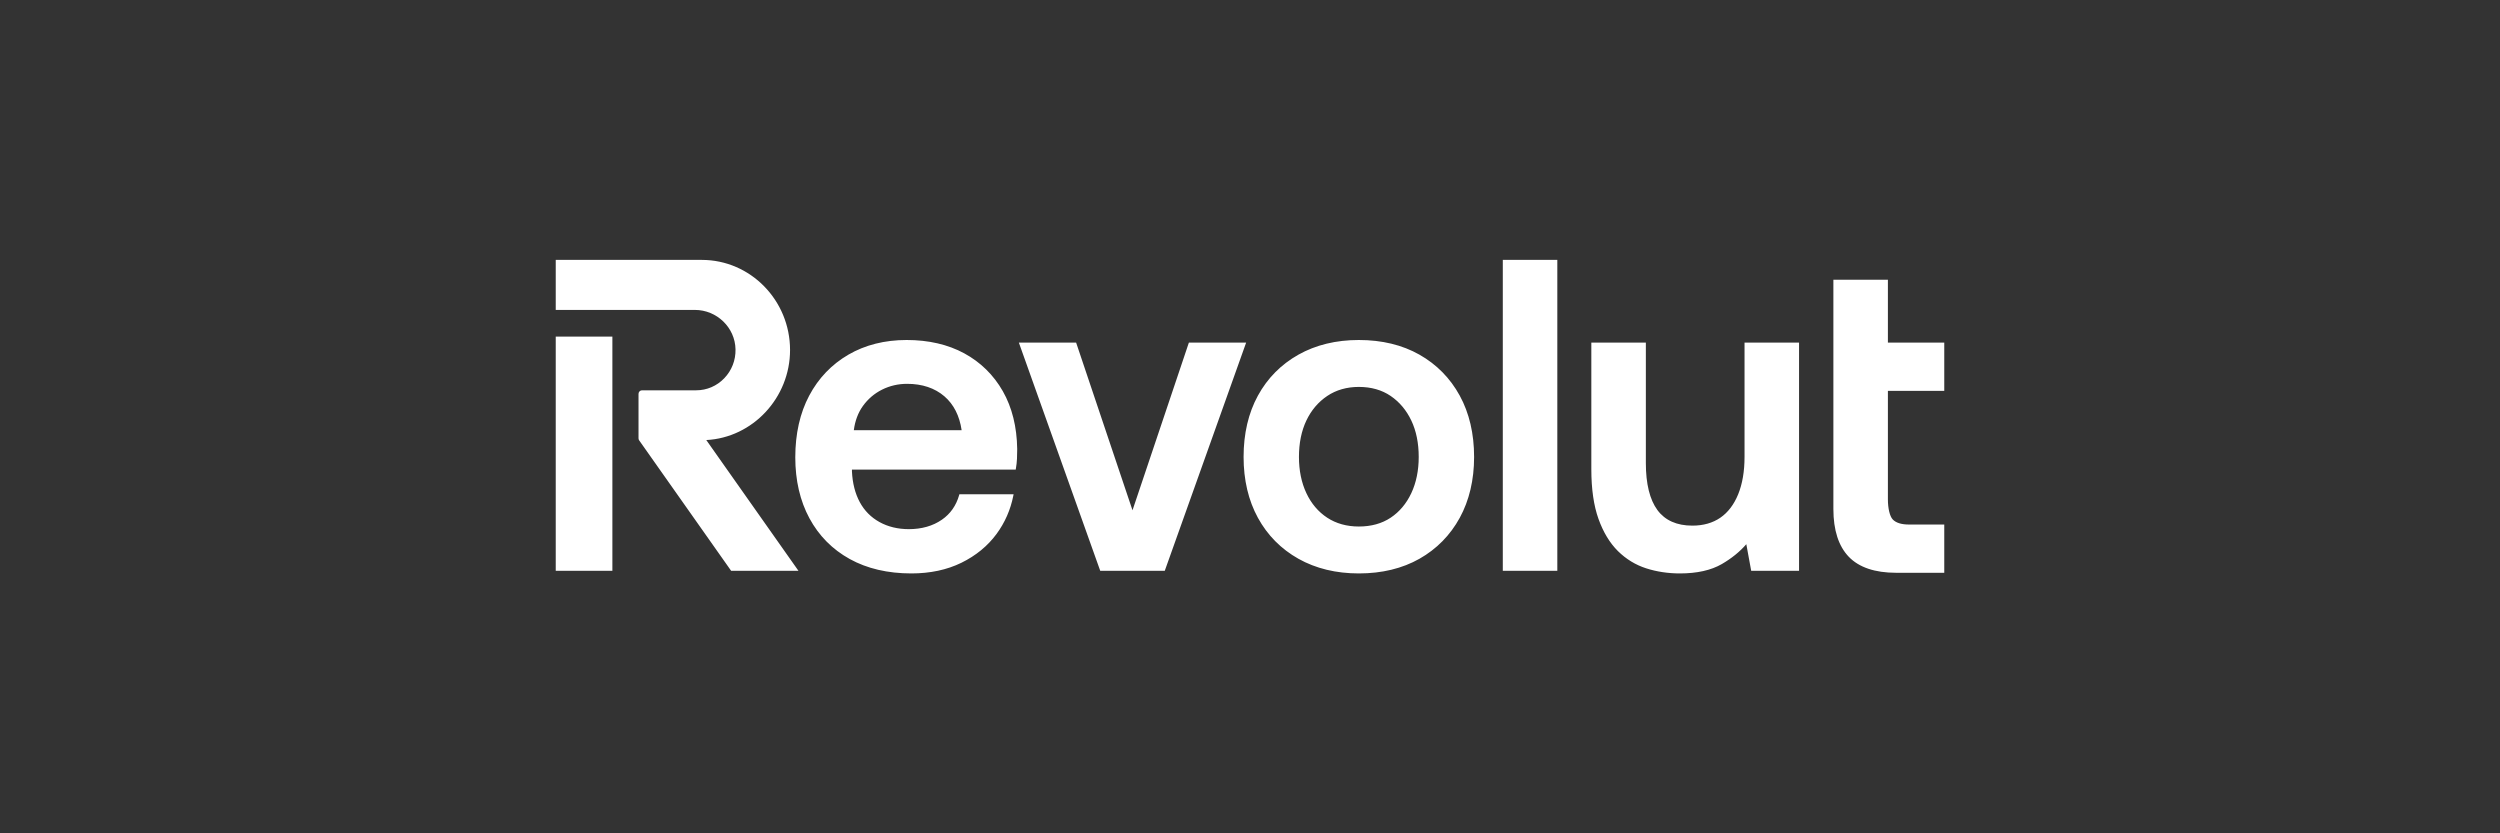 <svg width="150" height="50" viewBox="0 0 150 50" fill="none" xmlns="http://www.w3.org/2000/svg">
<rect x="0" y="0" width="150" height="50" fill="#333333" stroke="none"/>
<path fill-rule="evenodd" clip-rule="evenodd" d="M90.168 15.594H93.439V34.248H90.168V15.594ZM116.656 23.453V20.558H113.274V16.784H110.003V30.544C110.003 31.808 110.315 32.772 110.928 33.408C111.541 34.044 112.497 34.367 113.769 34.367H116.656V31.472H114.543C114.084 31.472 113.754 31.369 113.563 31.165C113.388 30.978 113.274 30.507 113.274 29.964V23.453H116.656ZM67.95 30.617L71.332 20.558H74.768L69.886 34.248H66.014L61.132 20.558H64.568L67.95 30.617ZM104.672 27.416C104.672 28.283 104.543 29.037 104.29 29.657C104.039 30.274 103.679 30.747 103.22 31.063C102.761 31.378 102.197 31.538 101.543 31.538C100.608 31.538 99.902 31.224 99.446 30.605C98.985 29.979 98.751 29.03 98.751 27.786V20.558H95.48V28.155C95.48 29.338 95.624 30.342 95.91 31.137C96.196 31.935 96.589 32.584 97.077 33.066C97.565 33.547 98.135 33.895 98.771 34.1C99.404 34.303 100.085 34.406 100.795 34.406C101.817 34.406 102.664 34.217 103.31 33.843C103.898 33.501 104.392 33.101 104.779 32.652L105.072 34.248H107.943V20.558H104.672V27.416ZM85.168 21.28C84.137 20.696 82.913 20.4 81.53 20.4C80.164 20.4 78.945 20.696 77.906 21.28C76.865 21.865 76.047 22.692 75.475 23.738C74.904 24.782 74.615 26.02 74.615 27.416C74.615 28.796 74.904 30.025 75.475 31.069C76.047 32.114 76.865 32.941 77.906 33.526C78.945 34.11 80.165 34.406 81.53 34.406C82.913 34.406 84.137 34.11 85.168 33.526C86.2 32.941 87.013 32.114 87.585 31.069C88.156 30.024 88.446 28.795 88.446 27.416C88.446 26.02 88.156 24.782 87.585 23.738C87.013 22.692 86.2 21.865 85.168 21.28ZM83.44 31.062C82.913 31.413 82.27 31.591 81.531 31.591C80.807 31.591 80.169 31.413 79.633 31.062C79.097 30.711 78.676 30.215 78.382 29.588C78.087 28.961 77.937 28.23 77.937 27.416C77.937 26.586 78.087 25.851 78.382 25.232C78.676 24.614 79.097 24.118 79.634 23.758C80.17 23.398 80.808 23.215 81.53 23.215C82.27 23.215 82.912 23.398 83.439 23.757C83.968 24.117 84.385 24.614 84.679 25.232C84.974 25.852 85.123 26.587 85.123 27.416C85.123 28.228 84.974 28.959 84.679 29.588C84.385 30.215 83.968 30.711 83.44 31.062ZM36.743 20.198H33.344V34.248H36.743V20.198ZM47.403 21.001C47.403 18.02 45.028 15.594 42.108 15.594H33.344V18.595H41.691C43.013 18.595 44.107 19.656 44.131 20.96C44.144 21.613 43.904 22.229 43.456 22.695C43.009 23.161 42.411 23.418 41.773 23.418H38.521C38.405 23.418 38.311 23.514 38.311 23.632V26.299C38.311 26.344 38.325 26.388 38.351 26.424L43.868 34.248H47.907L42.377 26.403C45.162 26.26 47.403 23.868 47.403 21.001ZM57.855 21.2C56.876 20.669 55.714 20.4 54.4 20.4C53.084 20.4 51.908 20.696 50.904 21.28C49.898 21.865 49.106 22.692 48.552 23.738C47.998 24.782 47.717 26.028 47.717 27.443C47.717 28.822 48.002 30.051 48.565 31.095C49.129 32.142 49.942 32.964 50.983 33.54C52.021 34.115 53.266 34.406 54.684 34.406C55.808 34.406 56.818 34.191 57.685 33.766C58.553 33.34 59.261 32.759 59.79 32.041C60.293 31.358 60.632 30.586 60.798 29.746L60.816 29.656H57.563L57.548 29.71C57.369 30.337 57.021 30.832 56.514 31.182C55.971 31.558 55.303 31.749 54.529 31.749C53.873 31.749 53.281 31.606 52.769 31.323C52.259 31.041 51.861 30.638 51.585 30.125C51.308 29.61 51.15 28.991 51.117 28.288V28.178H60.942L60.953 28.116C60.987 27.924 61.009 27.725 61.019 27.525C61.027 27.331 61.032 27.137 61.032 26.94C61.014 25.614 60.724 24.447 60.17 23.472C59.613 22.496 58.834 21.732 57.855 21.2ZM56.664 23.779C57.222 24.259 57.57 24.943 57.698 25.811H51.229C51.303 25.247 51.486 24.76 51.774 24.36C52.075 23.94 52.461 23.61 52.922 23.379C53.383 23.148 53.889 23.03 54.425 23.03C55.333 23.03 56.086 23.282 56.664 23.779Z" fill="white"/>
</svg>
